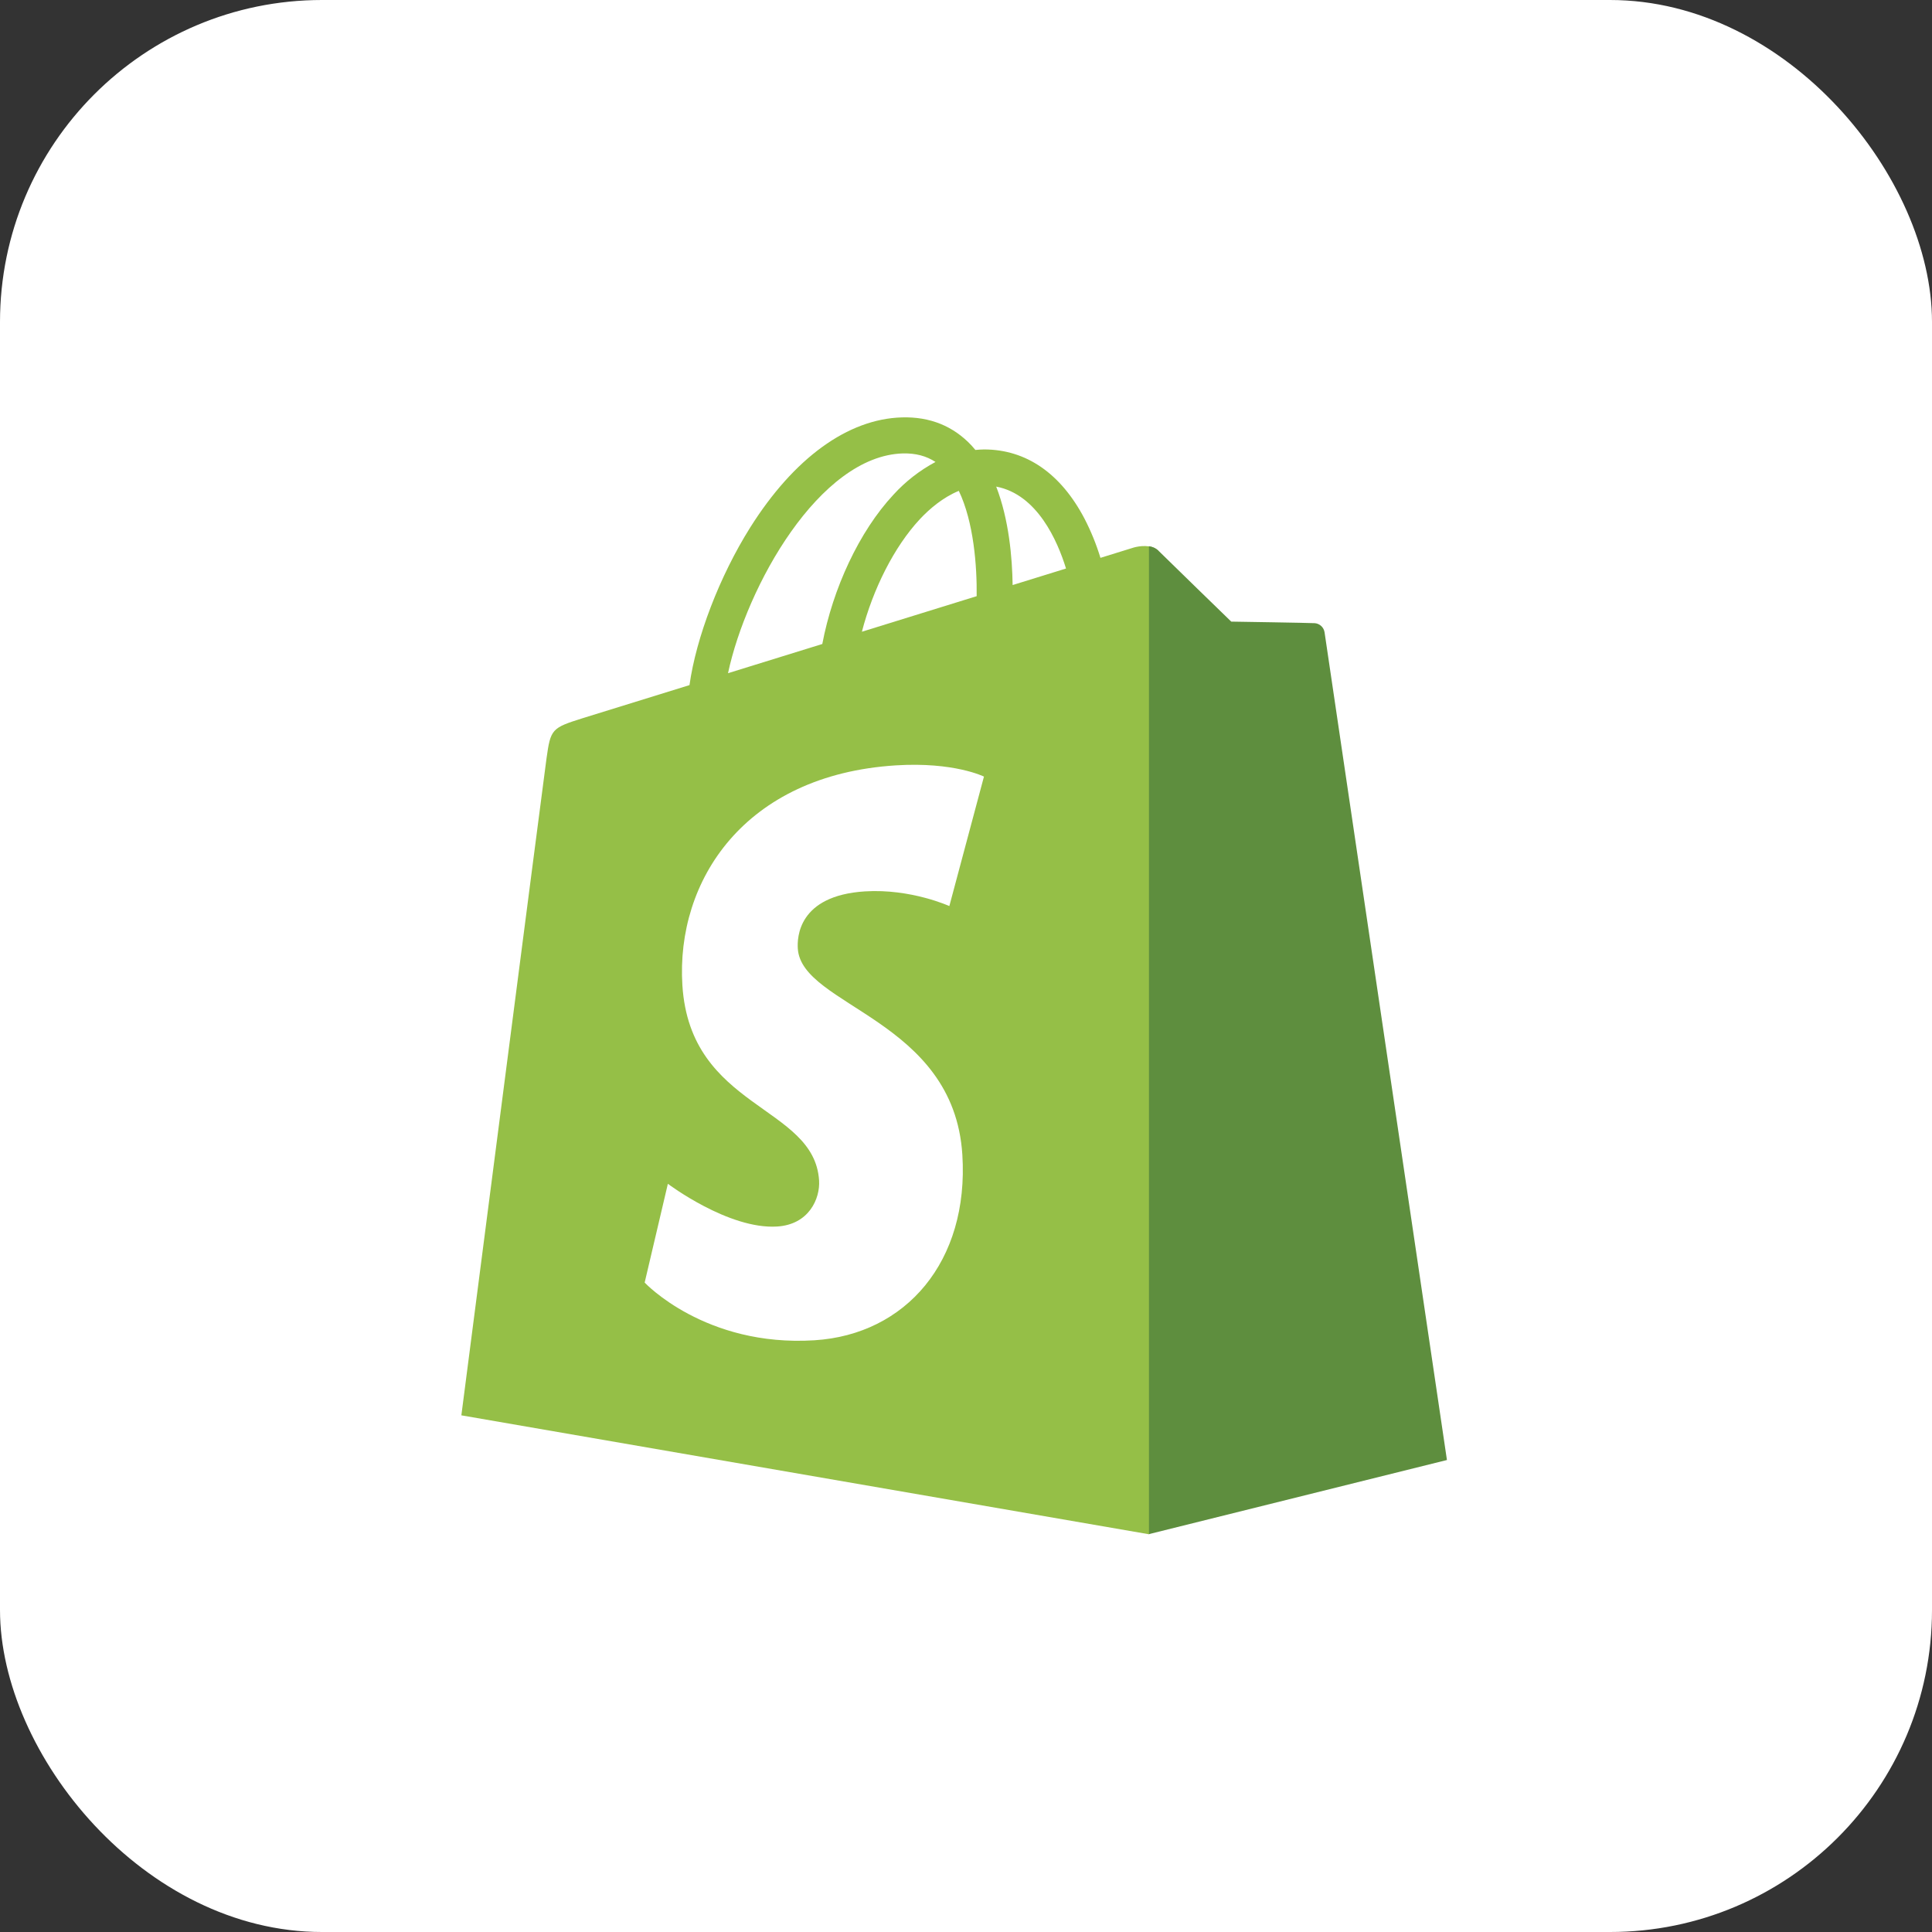 <?xml version="1.0" encoding="UTF-8"?> <svg xmlns="http://www.w3.org/2000/svg" width="90" height="90" viewBox="0 0 90 90" fill="none"><rect x="0" y="0" width="90" height="90" fill="#333333" stroke="none"/><rect width="90" height="90" rx="15" fill="white"></rect><g clip-path="url(#clip0_5123_5627)"><path fill-rule="evenodd" clip-rule="evenodd" d="M54.074 71.064L53.956 25.651C53.649 25.345 53.052 25.437 52.818 25.505L51.263 25.987C51.071 25.356 50.822 24.744 50.519 24.158C49.415 22.053 47.802 20.94 45.849 20.937H45.843C45.712 20.937 45.584 20.949 45.453 20.959L45.438 20.961C45.382 20.892 45.323 20.824 45.262 20.758C44.413 19.849 43.321 19.406 42.014 19.444C39.495 19.516 36.986 21.337 34.949 24.57C33.517 26.846 32.429 29.703 32.119 31.915L27.156 33.452C25.696 33.911 25.651 33.957 25.458 35.333C25.314 36.375 21.492 65.932 21.492 65.932L53.525 71.472L54.074 71.064ZM43.579 21.52C43.153 21.24 42.654 21.109 42.063 21.122C38.173 21.233 34.779 27.31 33.914 31.36L37.641 30.206L38.306 30C38.794 27.428 40.019 24.76 41.622 23.043C42.182 22.428 42.844 21.913 43.578 21.52H43.579ZM40.148 29.429L45.497 27.772C45.514 26.379 45.362 24.32 44.665 22.866C43.922 23.172 43.297 23.708 42.848 24.188C41.646 25.48 40.665 27.45 40.15 29.429H40.148ZM47.172 27.254L49.659 26.484C49.262 25.193 48.319 23.031 46.407 22.668C47.001 24.201 47.154 25.978 47.172 27.254Z" fill="#95BF47"></path><path d="M61.25 29.03C61.059 29.015 57.356 28.957 57.356 28.957C57.356 28.957 54.259 25.95 53.953 25.642C53.834 25.533 53.684 25.464 53.523 25.445V71.465L67.404 68.013C67.404 68.013 61.739 29.716 61.703 29.454C61.685 29.342 61.631 29.24 61.549 29.163C61.466 29.087 61.362 29.039 61.25 29.03Z" fill="#5E8E3E"></path><path d="M45.837 36.175L44.224 42.208C44.224 42.208 42.426 41.389 40.292 41.524C37.166 41.721 37.133 43.694 37.165 44.189C37.334 46.884 44.431 47.475 44.83 53.794C45.144 58.766 42.194 62.168 37.942 62.435C32.841 62.757 30.031 59.747 30.031 59.747L31.112 55.146C31.112 55.146 33.94 57.28 36.202 57.136C37.682 57.044 38.209 55.841 38.156 54.99C37.933 51.473 32.154 51.679 31.788 45.897C31.482 41.029 34.677 36.1 41.728 35.654C44.445 35.482 45.837 36.177 45.837 36.177" fill="white"></path></g><defs><clipPath id="clip0_5123_5627"><rect width="47" height="53" fill="white" transform="translate(21 19)"></rect></clipPath></defs></svg> 